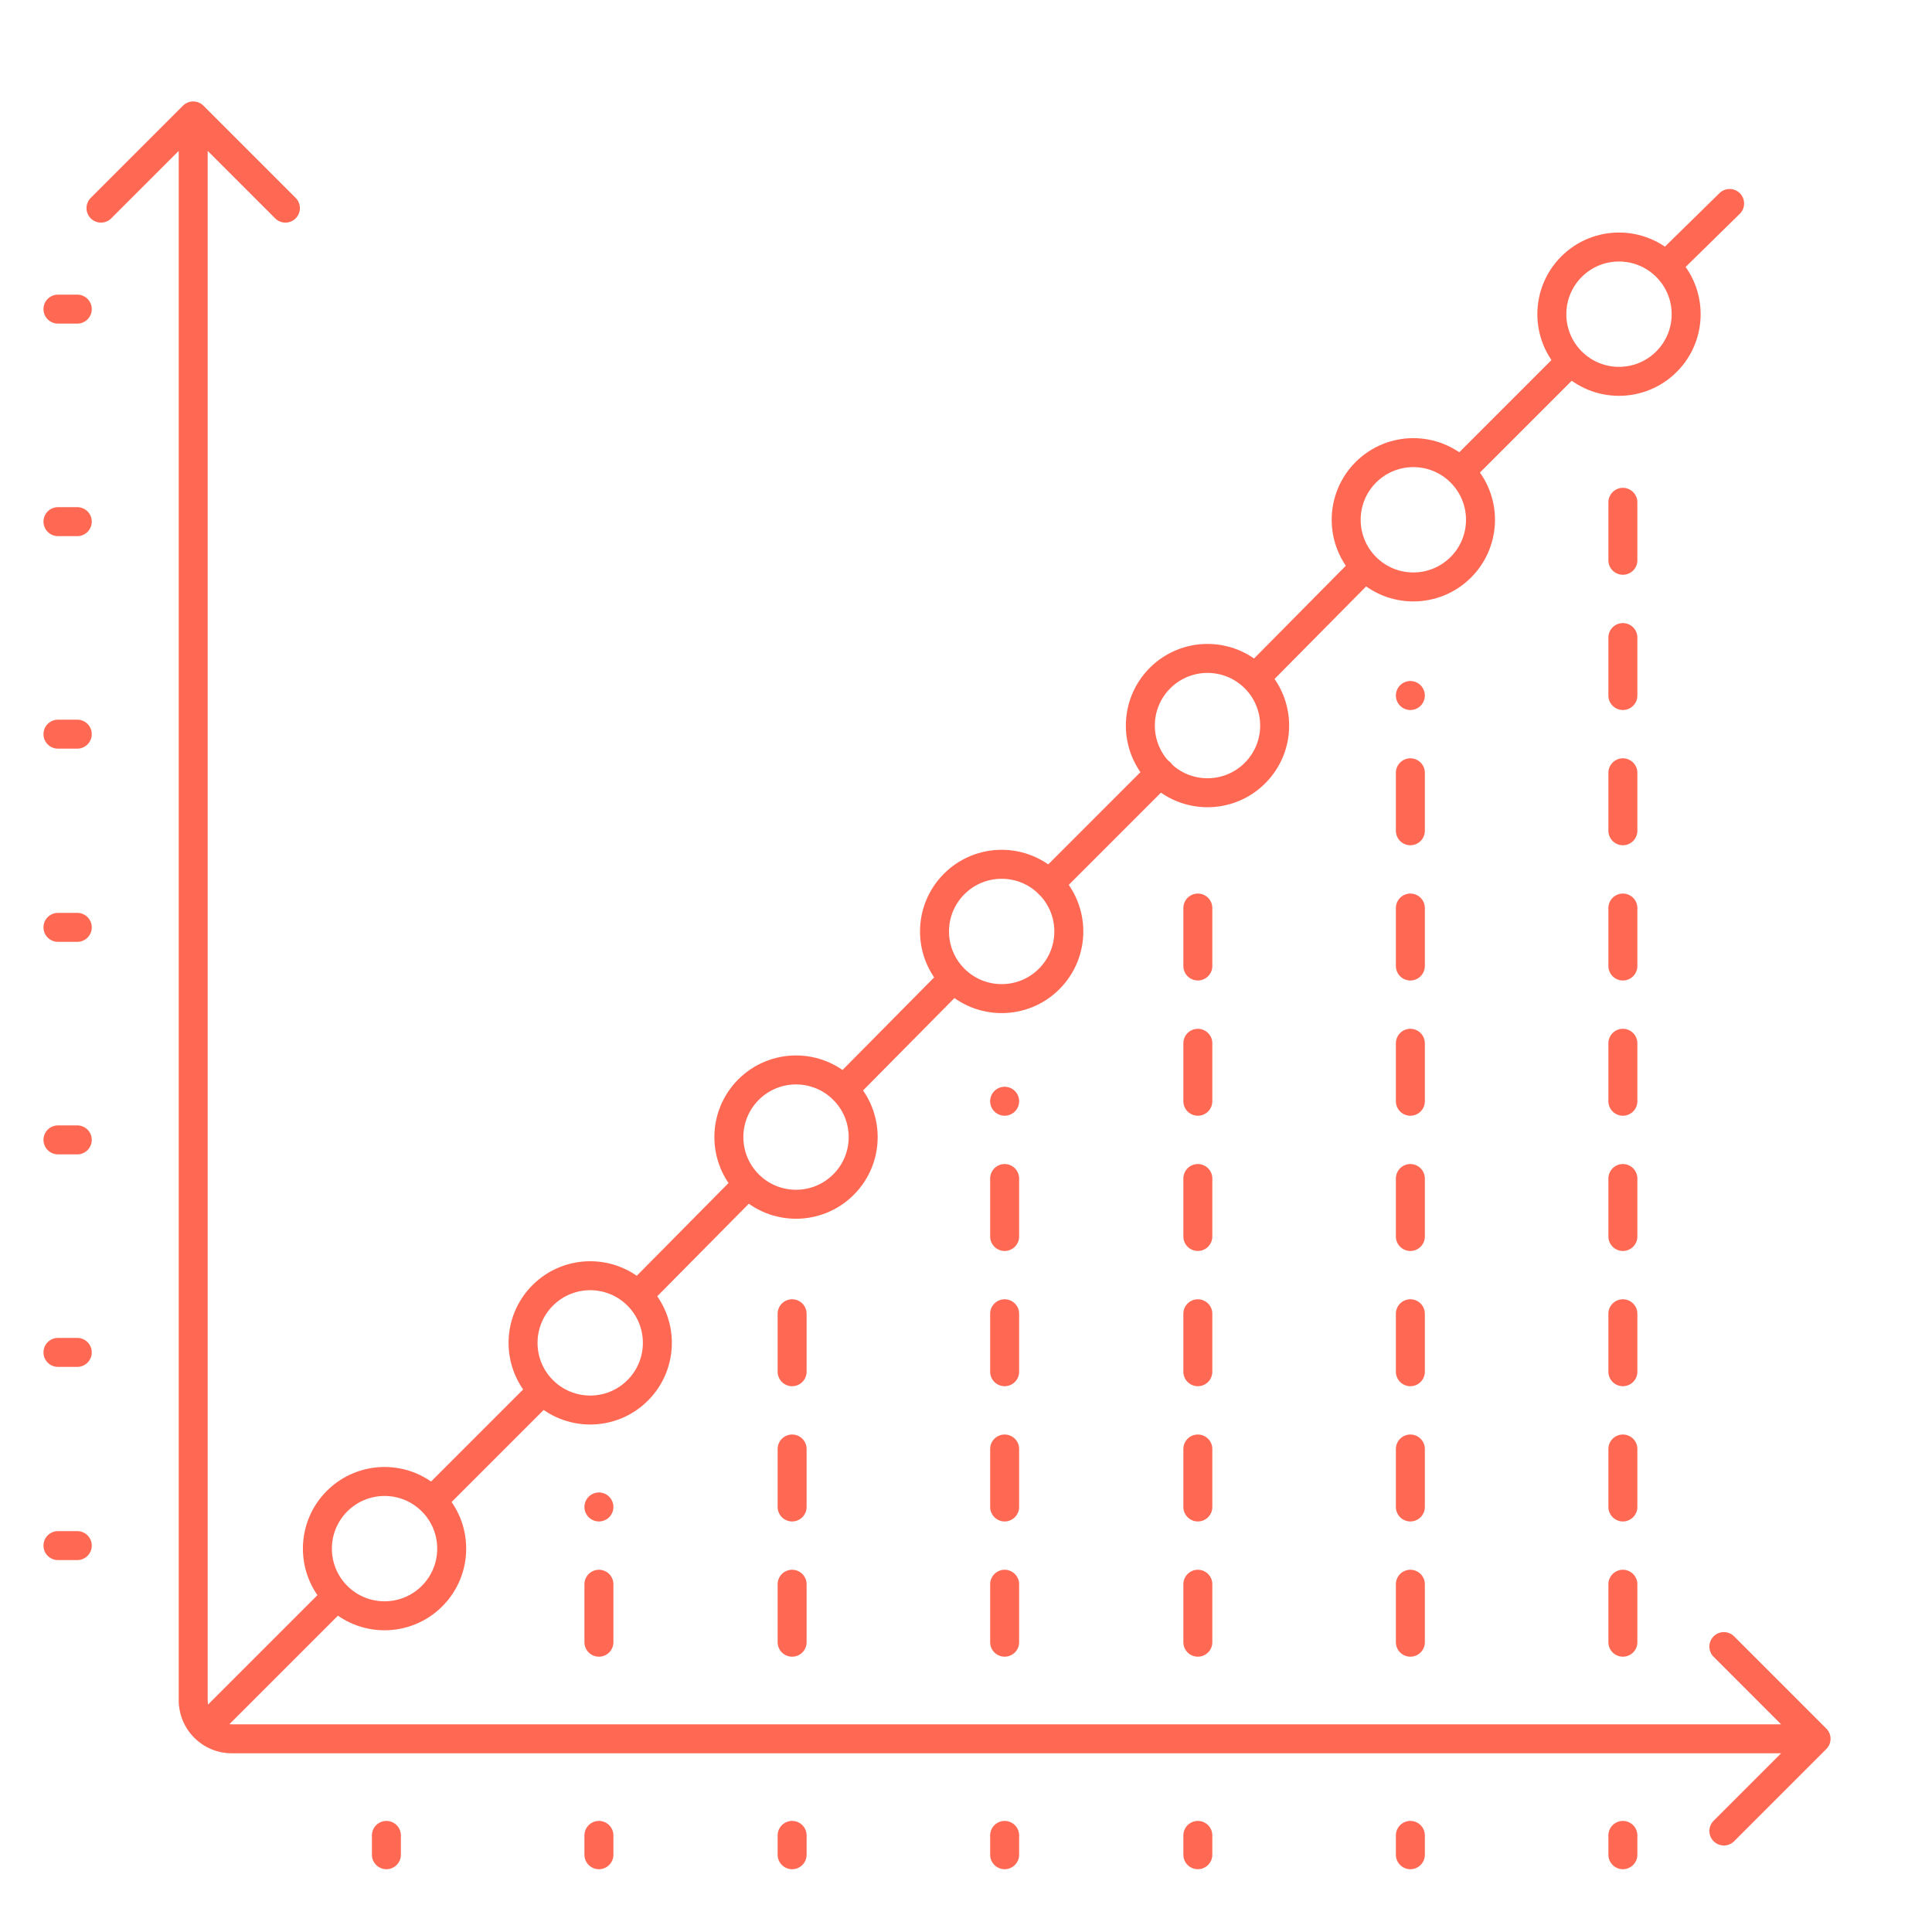 <svg width="100" height="100" viewBox="0 0 100 100" fill="none" xmlns="http://www.w3.org/2000/svg">
<path d="M10.53 5.47C10.237 5.177 9.763 5.177 9.47 5.47L4.697 10.243C4.404 10.536 4.404 11.01 4.697 11.303C4.99 11.596 5.464 11.596 5.757 11.303L10 7.061L14.243 11.303C14.536 11.596 15.01 11.596 15.303 11.303C15.596 11.01 15.596 10.536 15.303 10.243L10.53 5.47ZM94.53 90.53C94.823 90.237 94.823 89.763 94.53 89.47L89.757 84.697C89.465 84.404 88.99 84.404 88.697 84.697C88.404 84.99 88.404 85.465 88.697 85.757L92.939 90L88.697 94.243C88.404 94.535 88.404 95.01 88.697 95.303C88.99 95.596 89.465 95.596 89.757 95.303L94.53 90.53ZM94 89.25H12V90.75H94V89.25ZM10.75 88V6H9.25V88H10.75ZM12 89.25C11.31 89.25 10.75 88.69 10.75 88H9.25C9.25 89.519 10.481 90.75 12 90.75V89.25Z" fill="#FF6954"/>
<path d="M4 80L3 80" stroke="#FF6954" stroke-width="1.5" stroke-linecap="round" stroke-linejoin="round"/>
<path d="M4 70L3 70" stroke="#FF6954" stroke-width="1.5" stroke-linecap="round" stroke-linejoin="round"/>
<path d="M20 96L20 95" stroke="#FF6954" stroke-width="1.5" stroke-linecap="round" stroke-linejoin="round"/>
<path d="M4 59L3 59" stroke="#FF6954" stroke-width="1.5" stroke-linecap="round" stroke-linejoin="round"/>
<path d="M31 96L31 95" stroke="#FF6954" stroke-width="1.5" stroke-linecap="round" stroke-linejoin="round"/>
<path d="M31 85L31 78" stroke="#FF6954" stroke-width="1.5" stroke-linecap="round" stroke-linejoin="round" stroke-dasharray="3 4"/>
<path d="M41 96L41 95" stroke="#FF6954" stroke-width="1.5" stroke-linecap="round" stroke-linejoin="round"/>
<path d="M4 48L3 48" stroke="#FF6954" stroke-width="1.5" stroke-linecap="round" stroke-linejoin="round"/>
<path d="M52 96L52 95" stroke="#FF6954" stroke-width="1.5" stroke-linecap="round" stroke-linejoin="round"/>
<path d="M41 85L41 68" stroke="#FF6954" stroke-width="1.5" stroke-linecap="round" stroke-linejoin="round" stroke-dasharray="3 4"/>
<path d="M62 96L62 95" stroke="#FF6954" stroke-width="1.5" stroke-linecap="round" stroke-linejoin="round"/>
<path d="M4 38L3 38" stroke="#FF6954" stroke-width="1.5" stroke-linecap="round" stroke-linejoin="round"/>
<path d="M73 96L73 95" stroke="#FF6954" stroke-width="1.5" stroke-linecap="round" stroke-linejoin="round"/>
<path d="M84 96L84 95" stroke="#FF6954" stroke-width="1.5" stroke-linecap="round" stroke-linejoin="round"/>
<path d="M52 85L52 57" stroke="#FF6954" stroke-width="1.5" stroke-linecap="round" stroke-linejoin="round" stroke-dasharray="3 4"/>
<path d="M4 27L3 27" stroke="#FF6954" stroke-width="1.5" stroke-linecap="round" stroke-linejoin="round"/>
<path d="M62 85V47" stroke="#FF6954" stroke-width="1.5" stroke-linecap="round" stroke-linejoin="round" stroke-dasharray="3 4"/>
<path d="M4 16L3 16" stroke="#FF6954" stroke-width="1.5" stroke-linecap="round" stroke-linejoin="round"/>
<path d="M73 85L73 36" stroke="#FF6954" stroke-width="1.5" stroke-linecap="round" stroke-linejoin="round" stroke-dasharray="3 4"/>
<path d="M84 85L84 25" stroke="#FF6954" stroke-width="1.5" stroke-linecap="round" stroke-linejoin="round" stroke-dasharray="3 4"/>
<path d="M10.843 89.214L17.348 82.709M89.525 10.532L86.5 13.5M22.5 77.557L28.057 72M33.057 67L38.5 61.5M43.667 56.39L49 51M54.304 45.754L60.057 40M65 35.057L70.5 29.5M76 24L81 19" stroke="#FF6954" stroke-width="1.5" stroke-linecap="round" stroke-linejoin="round"/>
<circle cx="19.904" cy="80.157" r="3.476" transform="rotate(-45 19.904 80.157)" stroke="#FF6954" stroke-width="1.5" stroke-linecap="round" stroke-linejoin="round"/>
<circle cx="30.549" cy="69.507" r="3.476" transform="rotate(-45 30.549 69.507)" stroke="#FF6954" stroke-width="1.5" stroke-linecap="round" stroke-linejoin="round"/>
<circle cx="41.202" cy="58.856" r="3.476" transform="rotate(-45 41.202 58.856)" stroke="#FF6954" stroke-width="1.5" stroke-linecap="round" stroke-linejoin="round"/>
<circle cx="51.846" cy="48.212" r="3.476" transform="rotate(-45 51.846 48.212)" stroke="#FF6954" stroke-width="1.5" stroke-linecap="round" stroke-linejoin="round"/>
<circle cx="62.5" cy="37.556" r="3.476" transform="rotate(-45 62.5 37.556)" stroke="#FF6954" stroke-width="1.5" stroke-linecap="round" stroke-linejoin="round"/>
<circle cx="73.154" cy="26.904" r="3.476" transform="rotate(-45 73.154 26.904)" stroke="#FF6954" stroke-width="1.5" stroke-linecap="round" stroke-linejoin="round"/>
<circle cx="83.799" cy="16.262" r="3.476" transform="rotate(-45 83.799 16.262)" stroke="#FF6954" stroke-width="1.5" stroke-linecap="round" stroke-linejoin="round"/>
</svg>
